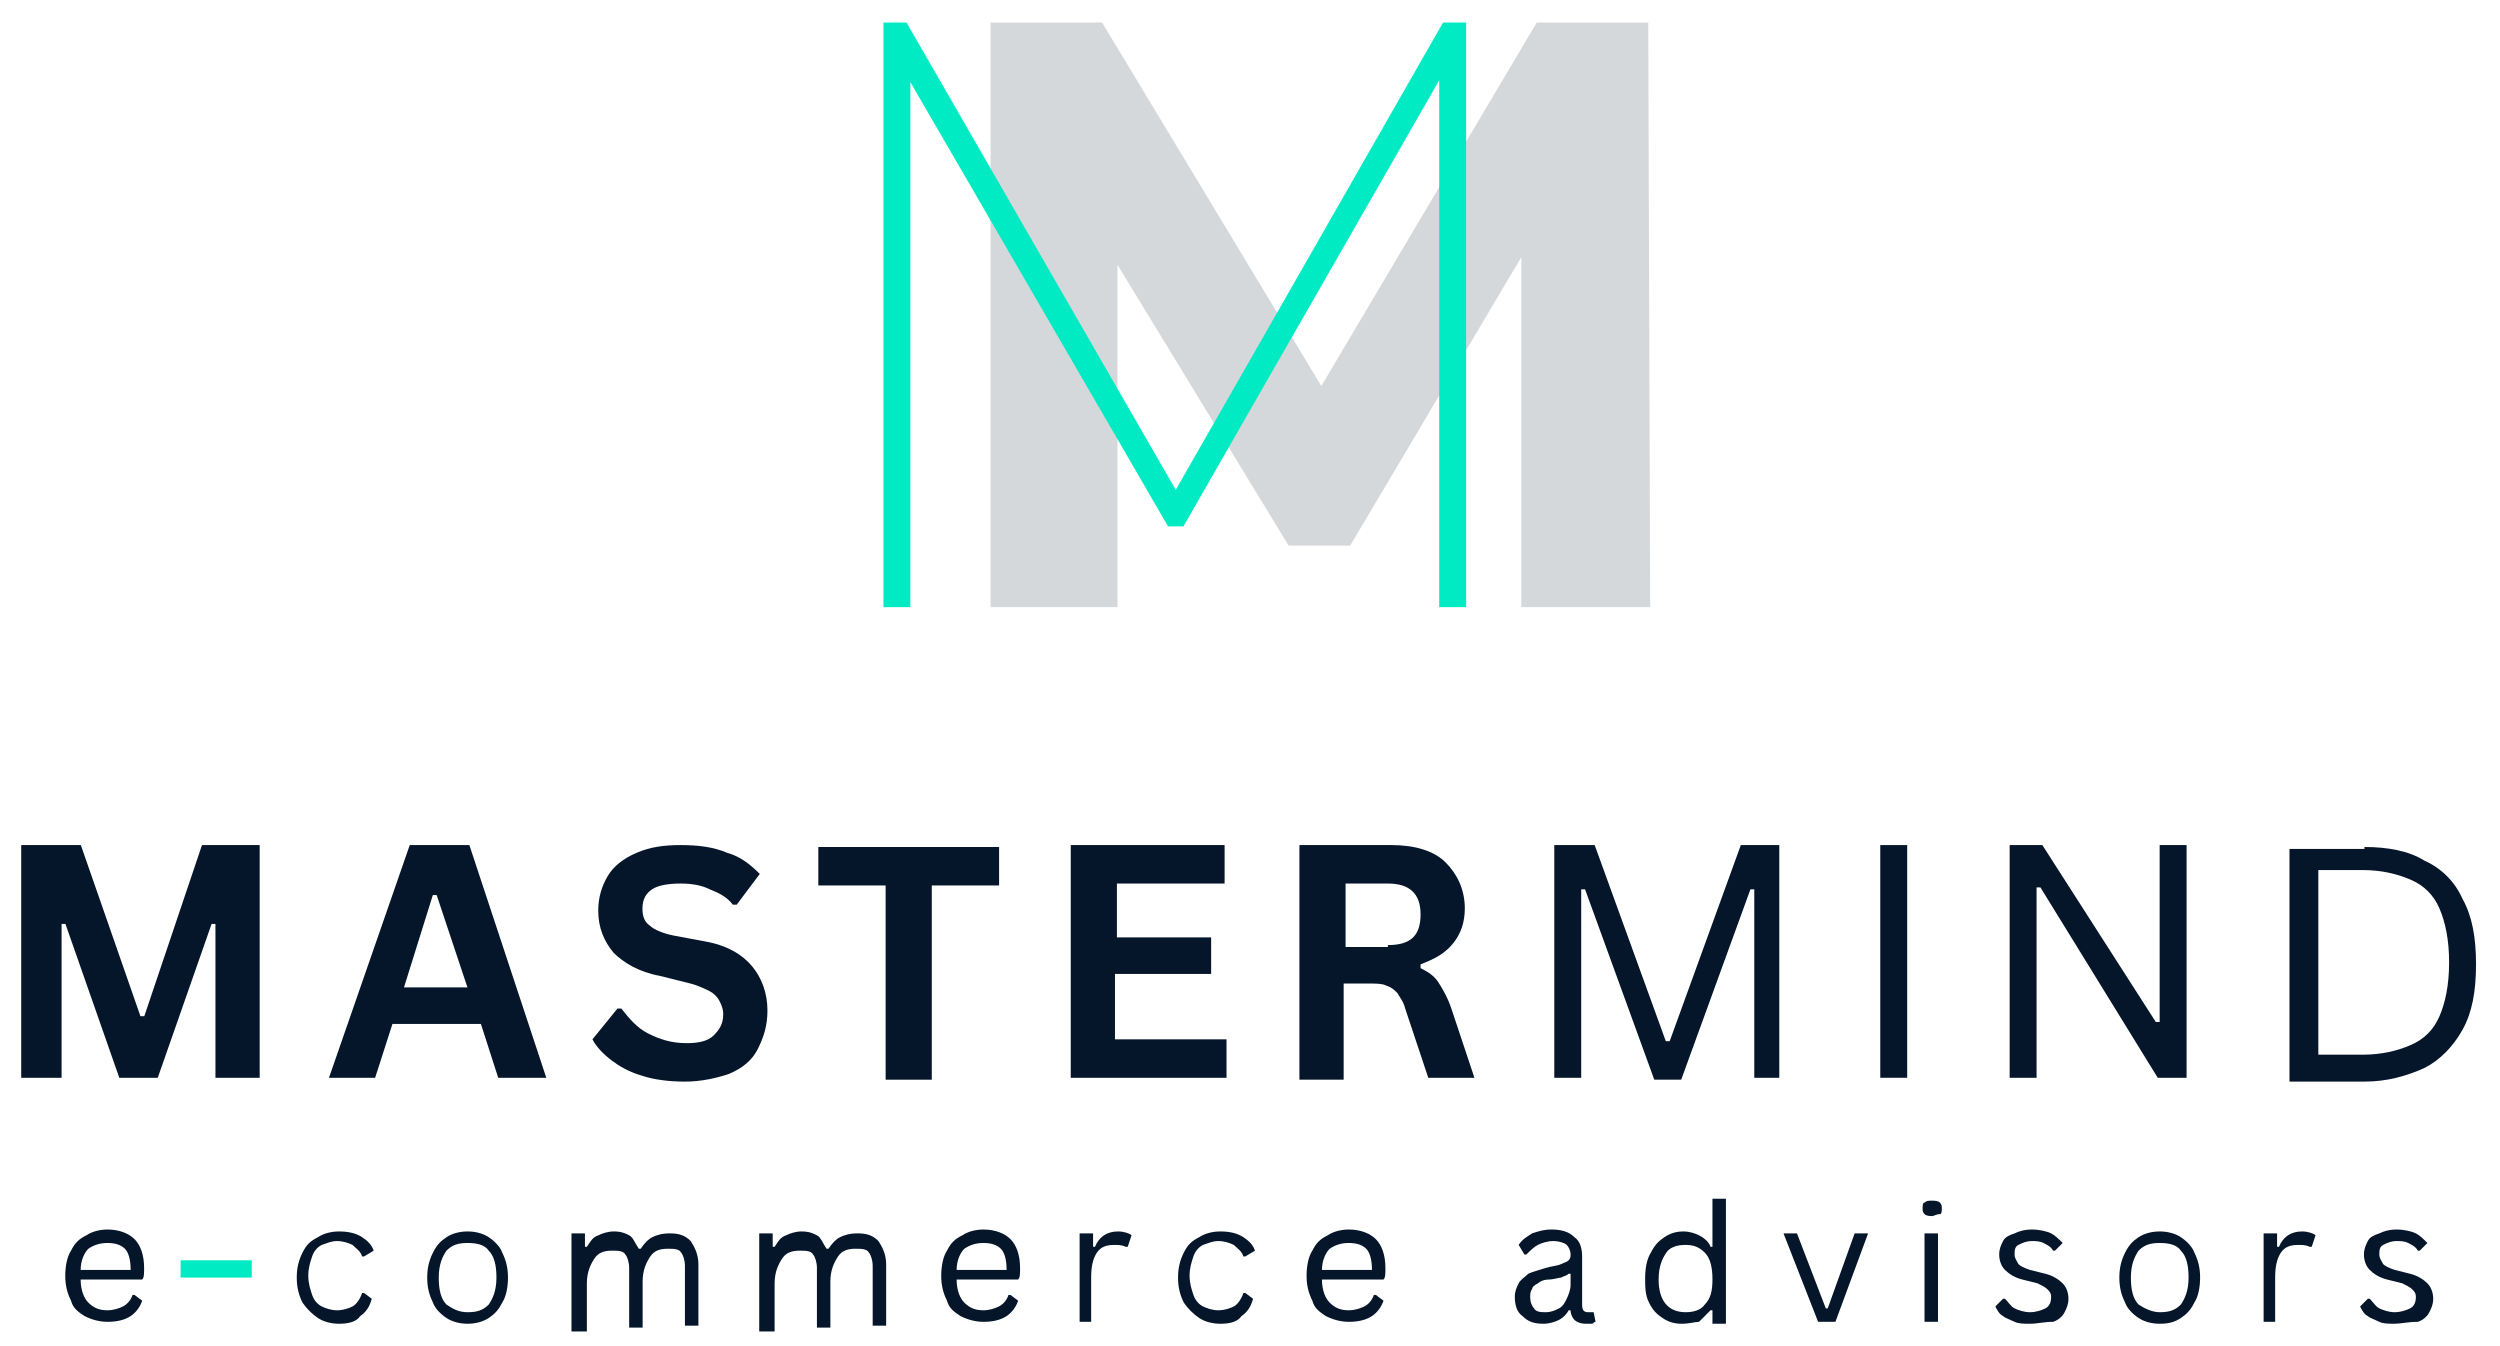 <svg xmlns="http://www.w3.org/2000/svg" xmlns:xlink="http://www.w3.org/1999/xlink" id="Capa_1" x="0px" y="0px" viewBox="0 0 130 70" xml:space="preserve"><style type="text/css">	.st0{fill:#00EAC3;}	.st1{fill:#05152A;}	.st2{opacity:0.17;}</style><g>	<g>		<g transform="translate(413.791, 617.435)">			<g>				<path class="st0" d="M-400.7-551h-3.7v-0.9h3.7V-551z"></path>			</g>		</g>	</g>	<g>		<g>			<g transform="translate(356.803, 546.844)">				<g>					<path class="st1" d="M-353.5-490.8h-2.2v-12.1h3.1l3.1,8.9h0.2l3-8.9h3v12.1h-2.3v-8l-0.2,0l-2.8,8h-2l-2.8-8l-0.2,0V-490.8z"></path>				</g>			</g>		</g>		<g>			<g transform="translate(452.807, 546.844)">				<g>					<path class="st1" d="M-424.4-490.8h-2.5l-0.9-2.8h-4.6l-0.9,2.8h-2.4l4.2-12.1h3.1L-424.4-490.8z M-430.3-500.3l-1.5,4.8h3.3      l-1.6-4.8H-430.3z"></path>				</g>			</g>		</g>		<g>			<g transform="translate(527.608, 546.844)">				<g>					<path class="st1" d="M-492-490.6c-0.8,0-1.6-0.1-2.2-0.3c-0.7-0.2-1.2-0.5-1.6-0.8c-0.4-0.3-0.8-0.7-1-1.1l1.3-1.6h0.2      c0.4,0.5,0.8,1,1.4,1.3c0.6,0.3,1.2,0.5,2,0.5c0.6,0,1.1-0.1,1.4-0.4c0.3-0.3,0.5-0.6,0.5-1.1c0-0.3-0.1-0.5-0.2-0.7      c-0.1-0.2-0.3-0.4-0.5-0.5c-0.2-0.1-0.6-0.3-1-0.4l-1.6-0.4c-1.1-0.2-1.9-0.7-2.4-1.2c-0.5-0.6-0.8-1.3-0.8-2.2      c0-0.7,0.2-1.3,0.5-1.8c0.3-0.5,0.8-0.9,1.5-1.2s1.4-0.4,2.3-0.4c0.9,0,1.7,0.1,2.4,0.4c0.7,0.2,1.2,0.6,1.7,1.1l-1.2,1.6h-0.2      c-0.3-0.4-0.7-0.6-1.2-0.8c-0.4-0.2-0.9-0.3-1.5-0.3c-0.7,0-1.2,0.1-1.5,0.3c-0.3,0.2-0.5,0.5-0.5,1c0,0.4,0.1,0.7,0.4,0.9      c0.2,0.2,0.7,0.4,1.2,0.5l1.6,0.3c1.2,0.2,2,0.7,2.5,1.3c0.5,0.6,0.8,1.4,0.8,2.3c0,0.8-0.2,1.4-0.5,2c-0.3,0.6-0.8,1-1.5,1.3      C-490.3-490.8-491.1-490.6-492-490.6z"></path>				</g>			</g>		</g>		<g>			<g transform="translate(594.653, 546.844)">				<g>					<path class="st1" d="M-542.7-502.8v2h-3.5v10.1h-2.4v-10.1h-3.5v-2H-542.7z"></path>				</g>			</g>		</g>		<g>			<g transform="translate(659.679, 546.844)">				<g>					<path class="st1" d="M-601.7-496.1v3.3h5.8v2h-8.1v-12.1h8v2h-5.6v2.8h4.9v1.9H-601.7z"></path>				</g>			</g>		</g>		<g>			<g transform="translate(726.77, 546.844)">				<g>					<path class="st1" d="M-659.2-490.8v-12.1h4.8c1.2,0,2.2,0.3,2.8,0.9c0.6,0.6,1,1.4,1,2.4c0,0.7-0.2,1.3-0.6,1.8      c-0.4,0.5-0.9,0.8-1.7,1.1v0.2c0.4,0.2,0.7,0.4,0.9,0.7c0.2,0.3,0.5,0.8,0.7,1.4l1.2,3.6h-2.4l-1.2-3.6      c-0.1-0.4-0.3-0.6-0.4-0.8c-0.2-0.2-0.3-0.3-0.6-0.4c-0.2-0.1-0.5-0.1-0.9-0.1h-1.3v5H-659.2z M-654.6-497.7      c1.2,0,1.7-0.5,1.7-1.6c0-1.1-0.6-1.6-1.7-1.6h-2.2v3.3H-654.6z"></path>				</g>			</g>		</g>		<g>			<g transform="translate(798.923, 546.844)">				<g>					<path class="st1" d="M-716.8-490.8h-1.3v-12.1h2.1l3.7,10.2h0.2l3.7-10.2h2v12.1h-1.3v-9.8l-0.2,0l-3.6,9.9h-1.4l-3.6-9.9      l-0.2,0V-490.8z"></path>				</g>			</g>		</g>		<g>			<g transform="translate(893.274, 546.844)">				<g>					<path class="st1" d="M-794.1-490.8h-1.4v-12.1h1.4V-490.8z"></path>				</g>			</g>		</g>		<g>			<g transform="translate(930.902, 546.844)">				<g>					<path class="st1" d="M-825-490.8h-1.4v-12.1h1.7l5.9,9.2l0.2,0v-9.2h1.4v12.1h-1.5l-6.1-9.9l-0.2,0V-490.8z"></path>				</g>			</g>		</g>		<g>			<g transform="translate(1011.853, 546.844)">				<g>					<path class="st1" d="M-888.9-502.8c1.2,0,2.3,0.2,3.1,0.7c0.9,0.4,1.6,1.1,2,2c0.5,0.9,0.7,2,0.7,3.4c0,1.4-0.2,2.5-0.7,3.4      c-0.5,0.9-1.2,1.6-2,2c-0.9,0.4-1.9,0.7-3.1,0.7h-3.9v-12.1H-888.9z M-889-492c1,0,1.8-0.2,2.5-0.5c0.7-0.3,1.2-0.8,1.5-1.5      c0.3-0.7,0.5-1.6,0.5-2.8c0-1.2-0.2-2.1-0.5-2.8c-0.3-0.7-0.8-1.2-1.5-1.5c-0.7-0.3-1.5-0.5-2.5-0.5h-2.3v9.6H-889z"></path>				</g>			</g>		</g>		<g>			<g transform="translate(375.694, 617.435)">				<g>					<path class="st1" d="M-368.3-550.9h-3.2c0,0.6,0.2,1,0.4,1.2c0.3,0.3,0.6,0.4,1,0.4c0.3,0,0.6-0.1,0.8-0.2      c0.2-0.1,0.4-0.3,0.5-0.6h0.1l0.4,0.3c-0.1,0.3-0.3,0.6-0.6,0.8c-0.3,0.2-0.7,0.3-1.2,0.3c-0.4,0-0.8-0.1-1.2-0.3      c-0.3-0.2-0.6-0.4-0.7-0.8c-0.2-0.4-0.3-0.8-0.3-1.3c0-0.5,0.1-1,0.3-1.3c0.2-0.4,0.4-0.6,0.8-0.8c0.3-0.2,0.7-0.3,1.1-0.3      c0.6,0,1.1,0.2,1.4,0.5c0.3,0.3,0.5,0.8,0.5,1.5C-368.2-551.2-368.2-551-368.3-550.9L-368.3-550.9z M-368.9-551.4      c0-0.5-0.1-0.9-0.3-1.1c-0.2-0.2-0.5-0.3-0.9-0.3c-0.4,0-0.7,0.1-1,0.3c-0.2,0.2-0.4,0.6-0.4,1.1H-368.9z"></path>				</g>			</g>		</g>		<g>			<g transform="translate(442.531, 617.435)">				<g>					<path class="st1" d="M-424.9-548.6c-0.4,0-0.8-0.1-1.1-0.3c-0.3-0.2-0.6-0.5-0.8-0.8c-0.2-0.4-0.3-0.8-0.3-1.3      c0-0.5,0.1-0.9,0.3-1.3c0.2-0.4,0.4-0.6,0.8-0.8c0.3-0.2,0.7-0.3,1.1-0.3c0.5,0,0.9,0.1,1.2,0.3c0.3,0.2,0.5,0.4,0.6,0.7      l-0.5,0.3h-0.1c-0.1-0.3-0.3-0.4-0.5-0.6c-0.2-0.1-0.5-0.2-0.8-0.2c-0.3,0-0.5,0.1-0.8,0.2c-0.2,0.1-0.4,0.3-0.5,0.6      c-0.1,0.3-0.2,0.6-0.2,1c0,0.4,0.1,0.7,0.2,1c0.1,0.3,0.3,0.5,0.5,0.6c0.2,0.1,0.5,0.2,0.8,0.2c0.3,0,0.6-0.1,0.8-0.2      c0.2-0.1,0.4-0.4,0.5-0.7h0.1l0.4,0.3c-0.1,0.4-0.3,0.7-0.6,0.9C-424-548.7-424.4-548.6-424.9-548.6z"></path>				</g>			</g>		</g>		<g>			<g transform="translate(479.715, 617.435)">				<g>					<path class="st1" d="M-455.4-548.6c-0.4,0-0.8-0.1-1.1-0.3c-0.3-0.2-0.6-0.5-0.7-0.8c-0.2-0.4-0.3-0.8-0.3-1.3      c0-0.5,0.1-0.9,0.3-1.3c0.2-0.4,0.4-0.6,0.7-0.8c0.3-0.2,0.7-0.3,1.1-0.3c0.4,0,0.8,0.1,1.1,0.3c0.3,0.2,0.6,0.5,0.7,0.8      c0.2,0.4,0.3,0.8,0.3,1.3c0,0.5-0.1,1-0.3,1.3c-0.2,0.4-0.4,0.6-0.7,0.8C-454.6-548.7-455-548.6-455.4-548.6z M-455.4-549.2      c0.5,0,0.8-0.1,1.1-0.4c0.2-0.3,0.4-0.7,0.4-1.4c0-0.6-0.1-1.1-0.4-1.4c-0.2-0.3-0.6-0.4-1.1-0.4c-0.5,0-0.8,0.1-1.1,0.4      c-0.2,0.3-0.4,0.7-0.4,1.4c0,0.6,0.1,1.1,0.4,1.4C-456.2-549.4-455.9-549.2-455.4-549.2z"></path>				</g>			</g>		</g>		<g>			<g transform="translate(519.917, 617.435)">				<g>					<path class="st1" d="M-490.2-548.7v-4.6h0.7v0.7l0.1,0c0.2-0.3,0.3-0.5,0.6-0.6c0.2-0.1,0.5-0.2,0.8-0.2c0.4,0,0.6,0.1,0.8,0.2      c0.2,0.1,0.3,0.4,0.5,0.7h0.1c0.2-0.3,0.4-0.5,0.6-0.6c0.2-0.1,0.5-0.2,0.9-0.2c0.5,0,0.8,0.1,1.1,0.4c0.2,0.3,0.4,0.7,0.4,1.2      v3.2h-0.7v-3.1c0-0.3-0.1-0.6-0.2-0.7c-0.1-0.2-0.4-0.2-0.7-0.2c-0.4,0-0.7,0.1-0.9,0.4c-0.2,0.3-0.4,0.7-0.4,1.3v2.4h-0.7      v-3.1c0-0.3-0.1-0.6-0.2-0.7c-0.1-0.2-0.4-0.2-0.7-0.2c-0.4,0-0.7,0.1-0.9,0.4c-0.2,0.3-0.4,0.7-0.4,1.3v2.5H-490.2z"></path>				</g>			</g>		</g>		<g>			<g transform="translate(574.48, 617.435)">				<g>					<path class="st1" d="M-535-548.7v-4.6h0.7v0.7l0.1,0c0.2-0.3,0.3-0.5,0.6-0.6c0.2-0.1,0.5-0.2,0.8-0.2c0.4,0,0.6,0.1,0.8,0.2      c0.2,0.1,0.3,0.4,0.5,0.7h0.1c0.2-0.3,0.4-0.5,0.6-0.6c0.2-0.1,0.5-0.2,0.9-0.2c0.5,0,0.8,0.1,1.1,0.4c0.2,0.3,0.4,0.7,0.4,1.2      v3.2h-0.7v-3.1c0-0.3-0.1-0.6-0.2-0.7c-0.1-0.2-0.4-0.2-0.7-0.2c-0.4,0-0.7,0.1-0.9,0.4c-0.2,0.3-0.4,0.7-0.4,1.3v2.4h-0.7      v-3.1c0-0.3-0.1-0.6-0.2-0.7c-0.1-0.2-0.4-0.2-0.7-0.2c-0.4,0-0.7,0.1-0.9,0.4c-0.2,0.3-0.4,0.7-0.4,1.3v2.5H-535z"></path>				</g>			</g>		</g>		<g>			<g transform="translate(629.044, 617.435)">				<g>					<path class="st1" d="M-576.1-550.9h-3.2c0,0.6,0.2,1,0.4,1.2c0.3,0.3,0.6,0.4,1,0.4c0.3,0,0.6-0.1,0.8-0.2      c0.2-0.1,0.4-0.3,0.5-0.6h0.1l0.4,0.3c-0.1,0.3-0.3,0.6-0.6,0.8c-0.3,0.2-0.7,0.3-1.2,0.3c-0.4,0-0.8-0.1-1.2-0.3      c-0.3-0.2-0.6-0.4-0.7-0.8c-0.2-0.4-0.3-0.8-0.3-1.3c0-0.5,0.1-1,0.3-1.3c0.2-0.4,0.4-0.6,0.8-0.8c0.3-0.2,0.7-0.3,1.1-0.3      c0.6,0,1.1,0.2,1.4,0.5c0.3,0.3,0.5,0.8,0.5,1.5C-576-551.2-576-551-576.1-550.9L-576.1-550.9z M-576.7-551.4      c0-0.5-0.1-0.9-0.3-1.1c-0.2-0.2-0.5-0.3-0.9-0.3c-0.4,0-0.7,0.1-1,0.3c-0.2,0.2-0.4,0.6-0.4,1.1H-576.7z"></path>				</g>			</g>		</g>		<g>			<g transform="translate(667.14, 617.435)">				<g>					<path class="st1" d="M-611-548.7v-4.6h0.7v0.7l0.1,0c0.2-0.5,0.6-0.8,1.2-0.8c0.3,0,0.6,0.1,0.7,0.2l-0.2,0.6l-0.1,0      c-0.2-0.1-0.4-0.1-0.6-0.1c-0.4,0-0.7,0.1-0.9,0.4c-0.2,0.3-0.3,0.7-0.3,1.3v2.3H-611z"></path>				</g>			</g>		</g>		<g>			<g transform="translate(697.658, 617.435)">				<g>					<path class="st1" d="M-634.2-548.6c-0.4,0-0.8-0.1-1.1-0.3c-0.3-0.2-0.6-0.5-0.8-0.8c-0.2-0.4-0.3-0.8-0.3-1.3      c0-0.5,0.1-0.9,0.3-1.3c0.2-0.4,0.4-0.6,0.8-0.8c0.3-0.2,0.7-0.3,1.1-0.3c0.5,0,0.9,0.1,1.2,0.3c0.3,0.2,0.5,0.4,0.6,0.7      l-0.5,0.3h-0.1c-0.1-0.3-0.3-0.4-0.5-0.6c-0.2-0.1-0.5-0.2-0.8-0.2c-0.3,0-0.5,0.1-0.8,0.2c-0.2,0.1-0.4,0.3-0.5,0.6      c-0.1,0.3-0.2,0.6-0.2,1c0,0.4,0.1,0.7,0.2,1c0.1,0.3,0.3,0.5,0.5,0.6c0.2,0.1,0.5,0.2,0.8,0.2c0.3,0,0.6-0.1,0.8-0.2      c0.2-0.1,0.4-0.4,0.5-0.7h0.1l0.4,0.3c-0.1,0.4-0.3,0.7-0.6,0.9C-633.3-548.7-633.7-548.6-634.2-548.6z"></path>				</g>			</g>		</g>		<g>			<g transform="translate(734.842, 617.435)">				<g>					<path class="st1" d="M-662.9-550.9h-3.2c0,0.6,0.2,1,0.4,1.2c0.3,0.3,0.6,0.4,1,0.4c0.3,0,0.6-0.1,0.8-0.2      c0.2-0.1,0.4-0.3,0.5-0.6h0.1l0.4,0.3c-0.1,0.3-0.3,0.6-0.6,0.8c-0.3,0.2-0.7,0.3-1.2,0.3c-0.4,0-0.8-0.1-1.2-0.3      c-0.3-0.2-0.6-0.4-0.7-0.8c-0.2-0.4-0.3-0.8-0.3-1.3c0-0.5,0.1-1,0.3-1.3c0.2-0.4,0.4-0.6,0.8-0.8c0.3-0.2,0.7-0.3,1.1-0.3      c0.6,0,1.1,0.2,1.4,0.5c0.3,0.3,0.5,0.8,0.5,1.5C-662.8-551.2-662.8-551-662.9-550.9L-662.9-550.9z M-663.5-551.4      c0-0.5-0.1-0.9-0.3-1.1c-0.2-0.2-0.5-0.3-0.9-0.3c-0.4,0-0.7,0.1-1,0.3c-0.2,0.2-0.4,0.6-0.4,1.1H-663.5z"></path>				</g>			</g>		</g>		<g>			<g transform="translate(795.27, 617.435)">				<g>					<path class="st1" d="M-715-548.6c-0.5,0-0.8-0.1-1.1-0.4c-0.3-0.2-0.4-0.6-0.4-1c0-0.3,0.1-0.5,0.2-0.7      c0.1-0.2,0.3-0.3,0.5-0.5c0.2-0.1,0.6-0.2,0.9-0.3c0.3-0.1,0.6-0.1,0.8-0.2c0.2-0.1,0.3-0.1,0.4-0.2c0.1-0.1,0.1-0.2,0.1-0.3      c0-0.2-0.1-0.4-0.2-0.5c-0.1-0.1-0.4-0.2-0.7-0.2c-0.3,0-0.6,0.1-0.8,0.2c-0.2,0.1-0.4,0.3-0.6,0.5h-0.1l-0.3-0.5      c0.2-0.3,0.4-0.4,0.7-0.6c0.3-0.1,0.6-0.2,1-0.2c0.5,0,0.9,0.1,1.2,0.4c0.3,0.2,0.4,0.6,0.4,1v2.5c0,0.3,0.1,0.4,0.3,0.4      c0.1,0,0.1,0,0.2,0l0.1,0l0.1,0.5c-0.1,0-0.1,0.1-0.2,0.1c-0.1,0-0.2,0-0.3,0c-0.3,0-0.5-0.1-0.6-0.2c-0.1-0.1-0.2-0.3-0.2-0.5      l-0.1,0c-0.1,0.2-0.3,0.4-0.5,0.5C-714.4-548.7-714.7-548.6-715-548.6z M-714.9-549.2c0.3,0,0.5-0.1,0.7-0.2      c0.2-0.1,0.3-0.3,0.4-0.5c0.1-0.2,0.2-0.5,0.2-0.7v-0.6l-0.1,0c-0.1,0.1-0.2,0.1-0.4,0.2c-0.1,0-0.4,0.1-0.6,0.1      c-0.3,0-0.5,0.1-0.6,0.2c-0.2,0.1-0.3,0.2-0.3,0.3c-0.1,0.1-0.1,0.3-0.1,0.4c0,0.3,0.1,0.5,0.2,0.6      C-715.4-549.2-715.1-549.2-714.9-549.2z"></path>				</g>			</g>		</g>		<g>			<g transform="translate(832.548, 617.435)">				<g>					<path class="st1" d="M-745.1-548.6c-0.4,0-0.7-0.1-1-0.3c-0.3-0.2-0.5-0.4-0.7-0.8c-0.2-0.4-0.2-0.8-0.2-1.3      c0-0.5,0.1-1,0.3-1.3c0.2-0.4,0.4-0.6,0.7-0.8c0.3-0.2,0.6-0.3,1-0.3c0.3,0,0.6,0.1,0.8,0.2c0.2,0.1,0.5,0.3,0.6,0.6l0.1,0      v-2.5h0.7v6.5h-0.7v-0.7l-0.1,0c-0.2,0.2-0.4,0.4-0.6,0.6C-744.4-548.7-744.7-548.6-745.1-548.6z M-744.9-549.2      c0.4,0,0.8-0.1,1-0.4c0.3-0.3,0.4-0.7,0.4-1.3c0-0.6-0.1-1.1-0.4-1.4c-0.3-0.3-0.6-0.4-1-0.4c-0.4,0-0.8,0.1-1,0.4      c-0.2,0.3-0.4,0.7-0.4,1.4C-746.3-549.8-745.8-549.2-744.9-549.2z"></path>				</g>			</g>		</g>		<g>			<g transform="translate(873.942, 617.435)">				<g>					<path class="st1" d="M-778.5-548.7h-0.9l-1.8-4.6h0.7l1.5,3.9h0.1l1.4-3.9h0.7L-778.5-548.7z"></path>				</g>			</g>		</g>		<g>			<g transform="translate(911.875, 617.435)">				<g>					<path class="st1" d="M-811.4-554.2c-0.1,0-0.3,0-0.4-0.1c-0.1-0.1-0.1-0.2-0.1-0.3c0-0.1,0-0.3,0.1-0.3      c0.1-0.1,0.2-0.1,0.4-0.1c0.1,0,0.3,0,0.4,0.1c0.1,0.1,0.1,0.2,0.1,0.3c0,0.1,0,0.3-0.1,0.3      C-811.2-554.3-811.3-554.2-811.4-554.2z M-811.8-548.7v-4.6h0.7v4.6H-811.8z"></path>				</g>			</g>		</g>		<g>			<g transform="translate(935.259, 617.435)">				<g>					<path class="st1" d="M-829.7-548.6c-0.3,0-0.6,0-0.8-0.1c-0.2-0.1-0.5-0.2-0.6-0.3c-0.2-0.1-0.3-0.3-0.4-0.5l0.4-0.4h0.1      c0.2,0.2,0.3,0.4,0.5,0.5c0.2,0.1,0.5,0.2,0.8,0.2c0.3,0,0.6-0.1,0.8-0.2c0.2-0.1,0.3-0.3,0.3-0.6c0-0.2-0.1-0.3-0.2-0.4      c-0.1-0.1-0.3-0.2-0.5-0.3l-0.8-0.2c-0.4-0.1-0.7-0.3-0.9-0.5c-0.2-0.2-0.3-0.5-0.3-0.8c0-0.3,0.1-0.5,0.2-0.7      c0.1-0.2,0.3-0.3,0.6-0.4c0.2-0.1,0.5-0.2,0.9-0.2c0.4,0,0.8,0.1,1,0.2c0.2,0.1,0.4,0.3,0.6,0.5l-0.4,0.4h-0.1      c-0.1-0.2-0.3-0.3-0.5-0.4c-0.2-0.1-0.4-0.1-0.6-0.1c-0.3,0-0.5,0.1-0.7,0.2c-0.2,0.1-0.2,0.3-0.2,0.5c0,0.2,0.1,0.3,0.2,0.5      c0.1,0.1,0.3,0.2,0.6,0.3l0.8,0.2c0.4,0.1,0.7,0.3,0.9,0.5c0.2,0.2,0.3,0.5,0.3,0.8c0,0.3-0.1,0.5-0.2,0.7      c-0.1,0.2-0.3,0.4-0.6,0.5C-829-548.7-829.3-548.6-829.7-548.6z"></path>				</g>			</g>		</g>		<g>			<g transform="translate(969.706, 617.435)">				<g>					<path class="st1" d="M-857.4-548.6c-0.4,0-0.8-0.1-1.1-0.3c-0.3-0.2-0.6-0.5-0.7-0.8c-0.2-0.4-0.3-0.8-0.3-1.3      c0-0.5,0.1-0.9,0.3-1.3c0.2-0.4,0.4-0.6,0.7-0.8c0.3-0.2,0.7-0.3,1.1-0.3c0.4,0,0.8,0.1,1.1,0.3c0.3,0.2,0.6,0.5,0.7,0.8      c0.2,0.4,0.3,0.8,0.3,1.3c0,0.5-0.1,1-0.3,1.3c-0.2,0.4-0.4,0.6-0.7,0.8C-856.6-548.7-856.9-548.6-857.4-548.6z M-857.4-549.2      c0.5,0,0.8-0.1,1.1-0.4c0.2-0.3,0.4-0.7,0.4-1.4c0-0.6-0.1-1.1-0.4-1.4c-0.2-0.3-0.6-0.4-1.1-0.4c-0.5,0-0.8,0.1-1.1,0.4      c-0.2,0.3-0.4,0.7-0.4,1.4c0,0.6,0.1,1.1,0.4,1.4C-858.2-549.4-857.8-549.2-857.4-549.2z"></path>				</g>			</g>		</g>		<g>			<g transform="translate(1009.908, 617.435)">				<g>					<path class="st1" d="M-892.2-548.7v-4.6h0.7v0.7l0.1,0c0.2-0.5,0.6-0.8,1.2-0.8c0.3,0,0.6,0.1,0.7,0.2l-0.2,0.6l-0.1,0      c-0.2-0.1-0.4-0.1-0.6-0.1c-0.4,0-0.7,0.1-0.9,0.4c-0.2,0.3-0.3,0.7-0.3,1.3v2.3H-892.2z"></path>				</g>			</g>		</g>		<g>			<g transform="translate(1040.426, 617.435)">				<g>					<path class="st1" d="M-915.9-548.6c-0.3,0-0.6,0-0.8-0.1c-0.2-0.1-0.5-0.2-0.6-0.3c-0.2-0.1-0.3-0.3-0.4-0.5l0.4-0.4h0.1      c0.2,0.2,0.3,0.4,0.5,0.5c0.2,0.1,0.5,0.2,0.8,0.2c0.3,0,0.6-0.1,0.8-0.2c0.2-0.1,0.3-0.3,0.3-0.6c0-0.2-0.1-0.3-0.2-0.4      c-0.1-0.1-0.3-0.2-0.5-0.3l-0.8-0.2c-0.4-0.1-0.7-0.3-0.9-0.5c-0.2-0.2-0.3-0.5-0.3-0.8c0-0.3,0.1-0.5,0.2-0.7      c0.1-0.2,0.3-0.3,0.6-0.4c0.2-0.1,0.5-0.2,0.9-0.2c0.4,0,0.8,0.1,1,0.2c0.2,0.1,0.4,0.3,0.6,0.5l-0.4,0.4h-0.1      c-0.1-0.2-0.3-0.3-0.5-0.4c-0.2-0.1-0.4-0.1-0.6-0.1c-0.3,0-0.5,0.1-0.7,0.2c-0.2,0.1-0.2,0.3-0.2,0.5c0,0.2,0.1,0.3,0.2,0.5      c0.1,0.1,0.3,0.2,0.6,0.3l0.8,0.2c0.4,0.1,0.7,0.3,0.9,0.5c0.2,0.2,0.3,0.5,0.3,0.8c0,0.3-0.1,0.5-0.2,0.7      c-0.1,0.2-0.3,0.4-0.6,0.5C-915.2-548.7-915.6-548.6-915.9-548.6z"></path>				</g>			</g>		</g>		<g transform="matrix(1, 0, 0, 1, 625, 177)" class="st2">			<g>				<g>					<g>						<g transform="translate(0.809, 233.472)">							<g>								<path class="st1" d="M-546.7-378.9l0-18.2l-8.9,15h-3.2l-8.9-14.6v17.8h-6.6v-30.4h5.8l11.4,18.9l11.2-18.9h5.8l0.1,30.4         H-546.7z"></path>							</g>						</g>					</g>				</g>			</g>		</g>		<g>			<g transform="translate(583.439, 410.472)">				<g>					<path class="st0" d="M-508.6-378.9l0-27.4l-13.3,23.2h-0.8l-13.4-23.1v27.3h-1.4v-30.4h1.2l14,24.3l13.9-24.3h1.2l0,30.4      H-508.6z"></path>				</g>			</g>		</g>	</g></g></svg>